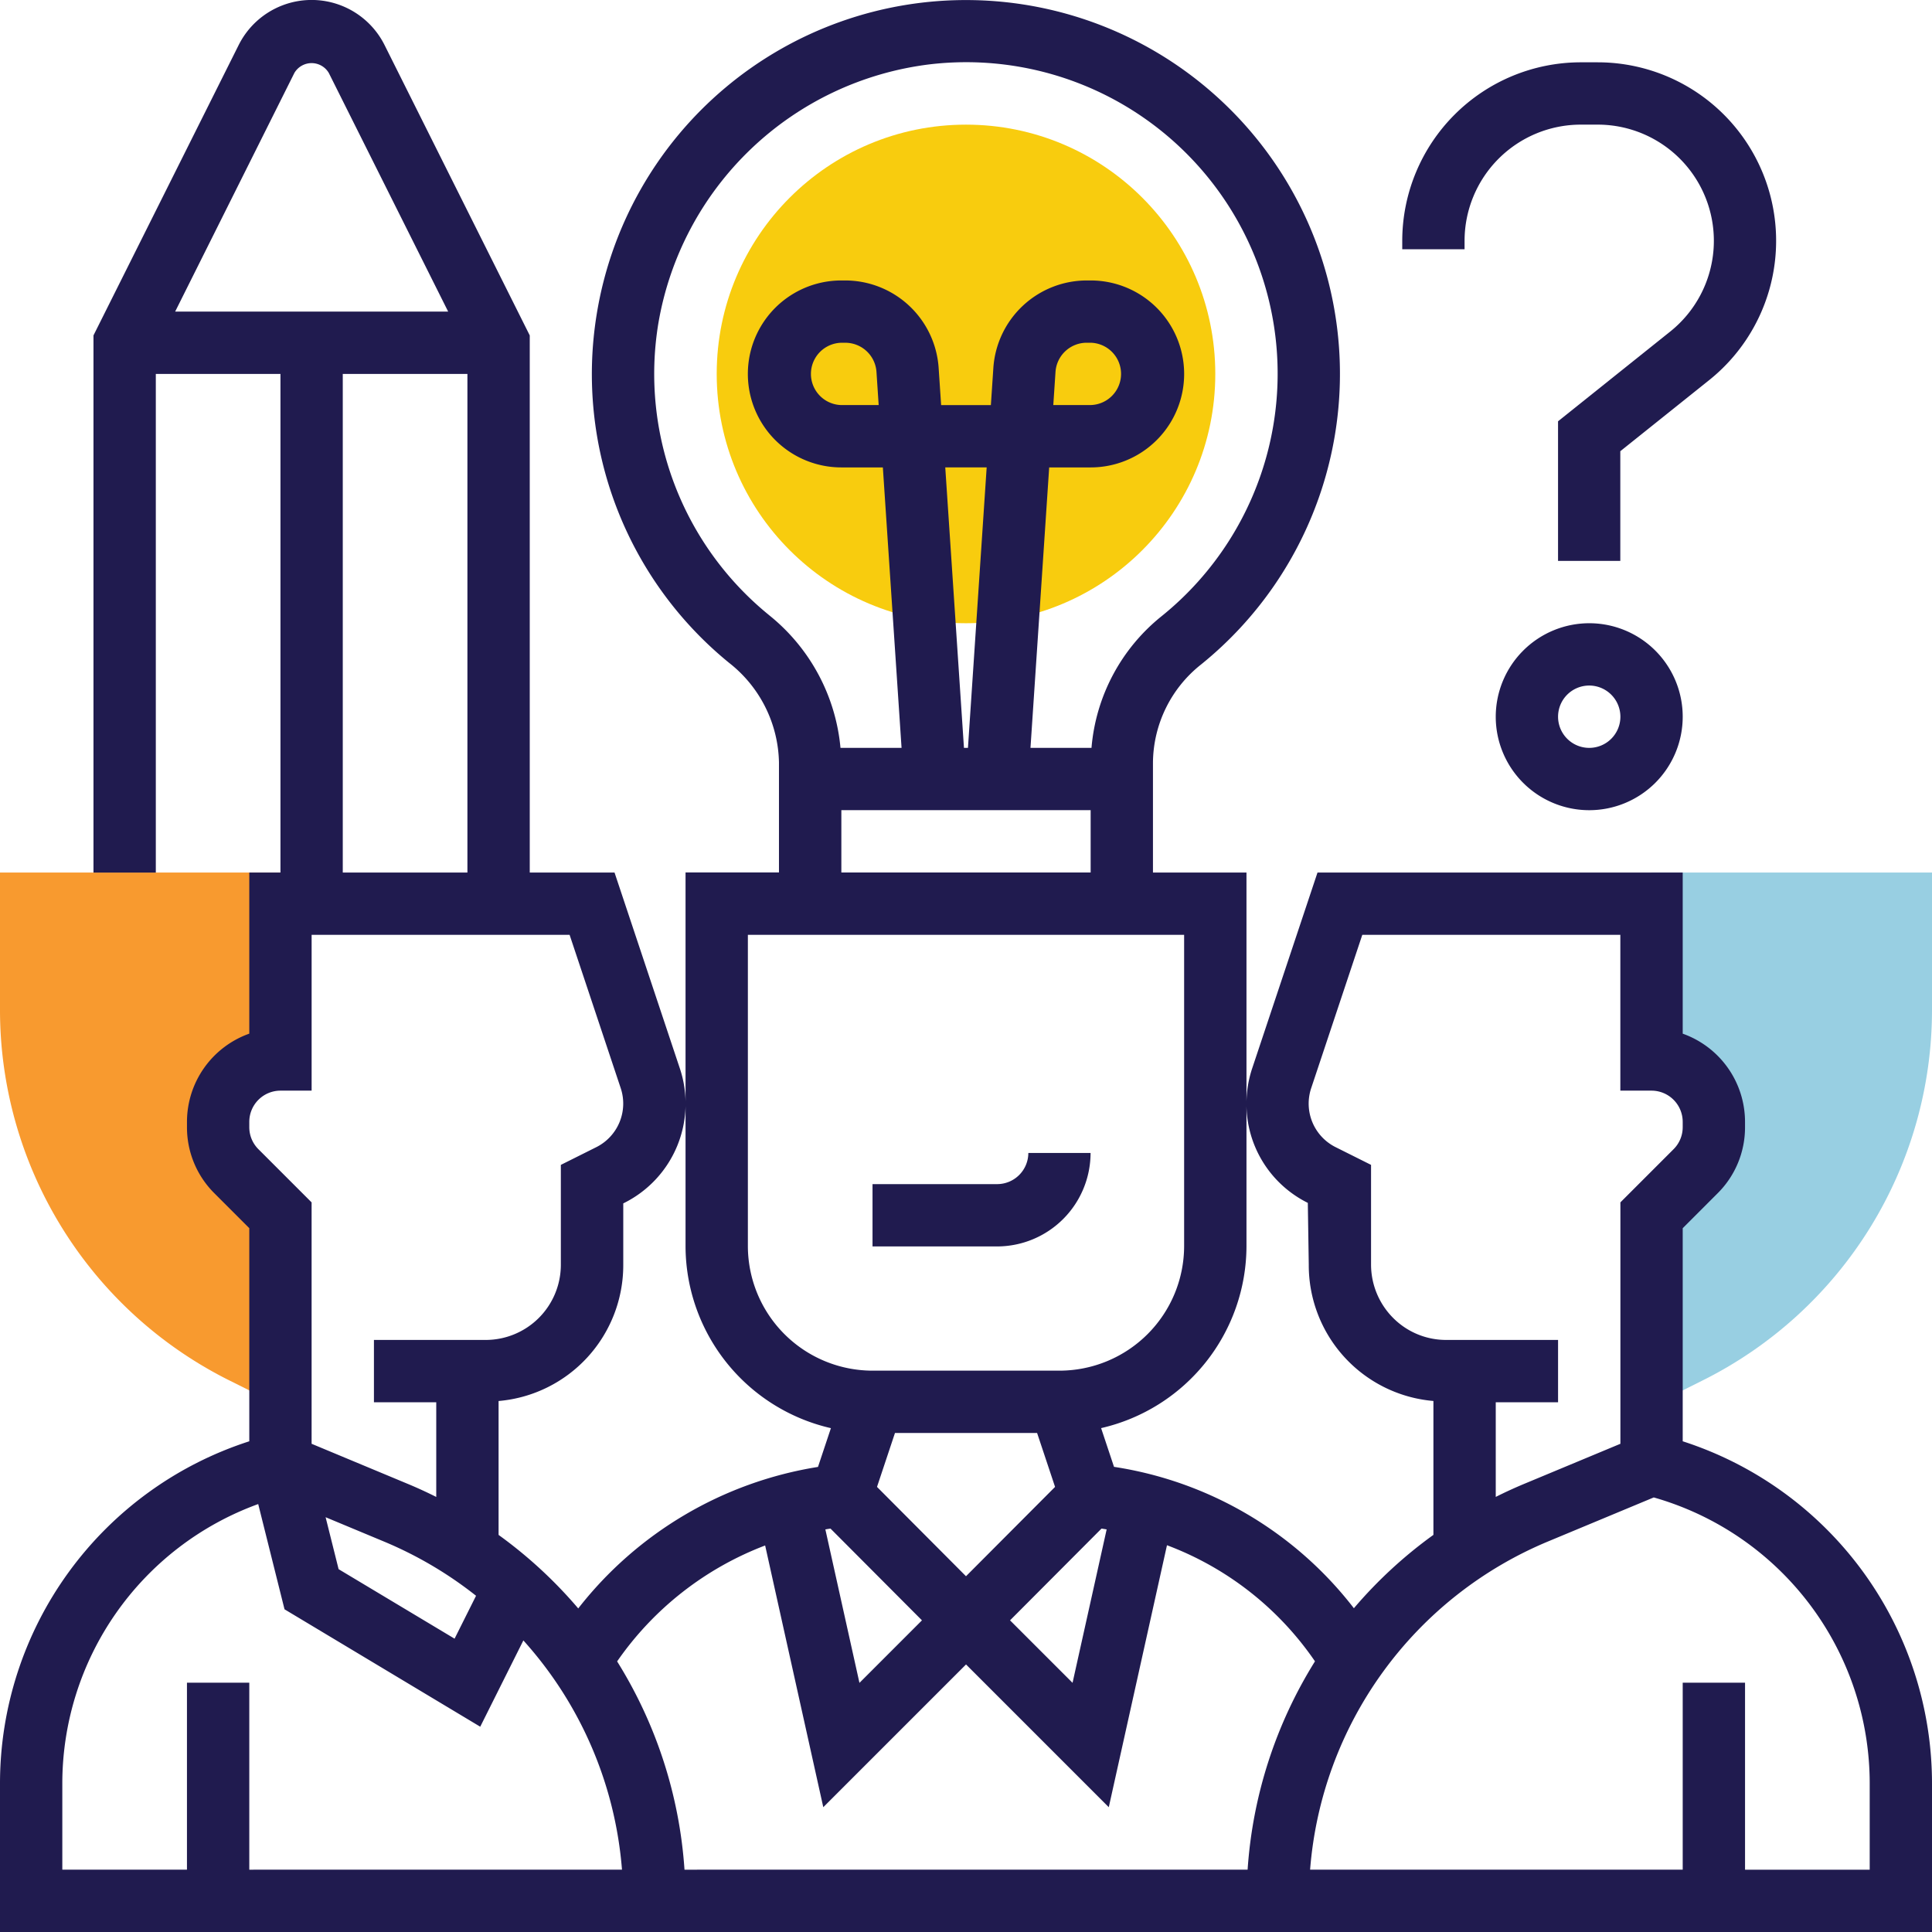 <svg xmlns="http://www.w3.org/2000/svg" width="108.98" height="108.98" viewBox="0 0 108.98 108.98">
  <g id="brainstorm" transform="translate(-1 -1)">
    <g id="Group_25782" data-name="Group 25782" transform="translate(1 50.217)">
      <path id="Path_17371" data-name="Path 17371" d="M1,36.666A23.357,23.357,0,0,0,13.983,57.672l2.837,1.418V48.335L14.334,45.85a3.517,3.517,0,0,1-1.03-2.485v-.3a3.515,3.515,0,0,1,3.515-3.515V29H1Z" transform="translate(-1 -29)" fill="#f89a2f"/>
    </g>
    <g id="Group_25783" data-name="Group 25783" transform="translate(94.16 50.217)">
      <path id="Path_17372" data-name="Path 17372" d="M54,29V39.546a3.515,3.515,0,0,1,3.515,3.515v.3a3.517,3.517,0,0,1-1.03,2.485L54,48.335V59.091l2.837-1.418A23.357,23.357,0,0,0,69.82,36.666V29Z" transform="translate(-54 -29)" fill="#98cfe2"/>
    </g>
    <g id="Group_25784" data-name="Group 25784" transform="translate(41.428 8.031)">
      <circle id="Ellipse_1749" data-name="Ellipse 1749" cx="14.062" cy="14.062" r="14.062" fill="#f8cc0e"/>
    </g>
    <g id="Group_25785" data-name="Group 25785" transform="translate(1 1)">
      <path id="Path_17373" data-name="Path 17373" d="M41.3,38H37.789a1.761,1.761,0,0,1-1.758,1.758H29v3.515h7.031A5.28,5.28,0,0,0,41.3,38Z" transform="translate(20.217 27.036)" fill="#201b4f"/>
      <path id="Path_17374" data-name="Path 17374" d="M95.918,82.3V70.28l1.97-1.97a5.235,5.235,0,0,0,1.545-3.73v-.3a5.283,5.283,0,0,0-3.515-4.973V50.217h-20.6L71.63,61.273a6.314,6.314,0,0,0-.32,1.979,6.227,6.227,0,0,0,3.461,5.6l.054,3.486a7.684,7.684,0,0,0,7.031,7.688v7.553a25.422,25.422,0,0,0-4.486,4.138,21.113,21.113,0,0,0-13.531-7.975l-.728-2.185a10.558,10.558,0,0,0,8.2-10.274V50.217H66.036v-6.2a7.131,7.131,0,0,1,2.714-5.535,21.072,21.072,0,0,0,.8-32.109A21.1,21.1,0,0,0,34.655,18.75,21,21,0,0,0,42.14,38.4a7.309,7.309,0,0,1,2.8,5.612v6.2H39.67V71.285a10.558,10.558,0,0,0,8.2,10.274l-.729,2.187a21.45,21.45,0,0,0-13.524,7.982,25.452,25.452,0,0,0-4.493-4.147V80.028a7.691,7.691,0,0,0,7.033-7.688V68.88l.054-.026a6.263,6.263,0,0,0,3.139-7.583L35.664,50.217H30.882V19.92L22.694,3.545a4.6,4.6,0,0,0-8.233,0L6.273,19.92v30.3H9.789V22.093H16.82V50.217H15.062v9.089a5.283,5.283,0,0,0-3.515,4.973v.3a5.241,5.241,0,0,0,1.545,3.73l1.97,1.97V82.3A20.284,20.284,0,0,0,1,101.624v8.356H109.98v-8.356A20.285,20.285,0,0,0,95.918,82.3ZM85.372,80.1h3.515V76.583H82.582a4.21,4.21,0,0,1-3-1.243,4.267,4.267,0,0,1-1.244-3V66.708l-2-1a2.746,2.746,0,0,1-1.378-3.324l2.884-8.652H92.4v8.789H94.16a1.761,1.761,0,0,1,1.758,1.758v.3a1.75,1.75,0,0,1-.515,1.244l-3,3V82.441l-5.409,2.253q-.828.345-1.622.744ZM55.49,89.912l-5.02-5.039,1.014-3.043H59.5l1.014,3.043Zm-7.643-2.688L53.006,92.4,49.48,95.927,47.557,87.27C47.654,87.254,47.751,87.238,47.847,87.224Zm15.287,0c.1.014.193.03.29.046L61.5,95.925,57.974,92.4ZM44.365,35.684a17.524,17.524,0,0,1-6.236-16.4A17.706,17.706,0,0,1,53.456,4.628,17.569,17.569,0,0,1,66.541,35.744a10.653,10.653,0,0,0-3.972,7.442H59.127l1.055-15.82h2.34a5.273,5.273,0,0,0,0-10.546h-.227a5.288,5.288,0,0,0-5.261,4.923l-.141,2.108H54.087l-.141-2.109a5.287,5.287,0,0,0-5.261-4.922h-.227a5.273,5.273,0,0,0,0,10.546H50.8l1.055,15.82H48.41a10.868,10.868,0,0,0-4.045-7.5Zm11.01,7.5-1.055-15.82h2.336L55.6,43.186Zm5.039-19.335.125-1.874a1.764,1.764,0,0,1,1.754-1.642h.227a1.758,1.758,0,0,1,0,3.515Zm-9.85,0H48.459a1.758,1.758,0,0,1,0-3.515h.227a1.764,1.764,0,0,1,1.754,1.642ZM48.459,46.7H62.521v3.515H48.459ZM43.186,71.285V53.732H67.794V71.285a7.038,7.038,0,0,1-7.031,7.031H50.217a7.039,7.039,0,0,1-7.031-7.031ZM27.853,91.014l-1.211,2.42L20.1,89.513l-.733-2.93,3.261,1.359A22,22,0,0,1,27.853,91.014ZM17.605,5.115a1.127,1.127,0,0,1,1.942,0L26.28,18.577h-15.4Zm2.73,16.978h7.031V50.217H20.335ZM15.062,64.279a1.761,1.761,0,0,1,1.758-1.758h1.758V53.732H33.13l2.884,8.65a2.75,2.75,0,0,1-1.378,3.327l-2,1v5.632A4.24,4.24,0,0,1,28.4,76.583H22.093V80.1h3.515V85.44q-.794-.4-1.622-.744l-5.409-2.255V68.824l-3-3a1.75,1.75,0,0,1-.515-1.244Zm0,42.186V95.918H11.546v10.546H4.515v-4.841A16.773,16.773,0,0,1,15.565,85.841l1.484,5.936L28.089,98.4l2.433-4.867a21.882,21.882,0,0,1,5.563,12.93Zm24.549,0a25.42,25.42,0,0,0-3.8-11.749,17.9,17.9,0,0,1,8.349-6.539l3.28,14.763,8.052-8.052,8.052,8.052,3.283-14.777a17.621,17.621,0,0,1,8.348,6.549,25.409,25.409,0,0,0-3.8,11.752Zm66.854,0H99.434V95.918H95.918v10.546H74.9A21.908,21.908,0,0,1,88.347,87.94l5.938-2.473a16.779,16.779,0,0,1,12.181,16.157v4.841Z" transform="translate(-1 -1)" fill="#201b4f"/>
      <path id="Path_17375" data-name="Path 17375" d="M49,26.273A5.273,5.273,0,1,0,54.273,21,5.28,5.28,0,0,0,49,26.273Zm7.031,0a1.758,1.758,0,1,1-1.758-1.758A1.761,1.761,0,0,1,56.031,26.273Z" transform="translate(35.372 14.155)" fill="#201b4f"/>
      <path id="Path_17376" data-name="Path 17376" d="M49.515,13.068a6.559,6.559,0,0,1,6.553-6.553h.958a6.553,6.553,0,0,1,4.092,11.67l-6.33,5.064v7.875H58.3V24.937l5.01-4.008A10.067,10.067,0,0,0,57.025,3h-.958A10.078,10.078,0,0,0,46,13.068v.478h3.515Z" transform="translate(33.098 0.515)" fill="#201b4f"/>
    </g>
  </g>
</svg>
